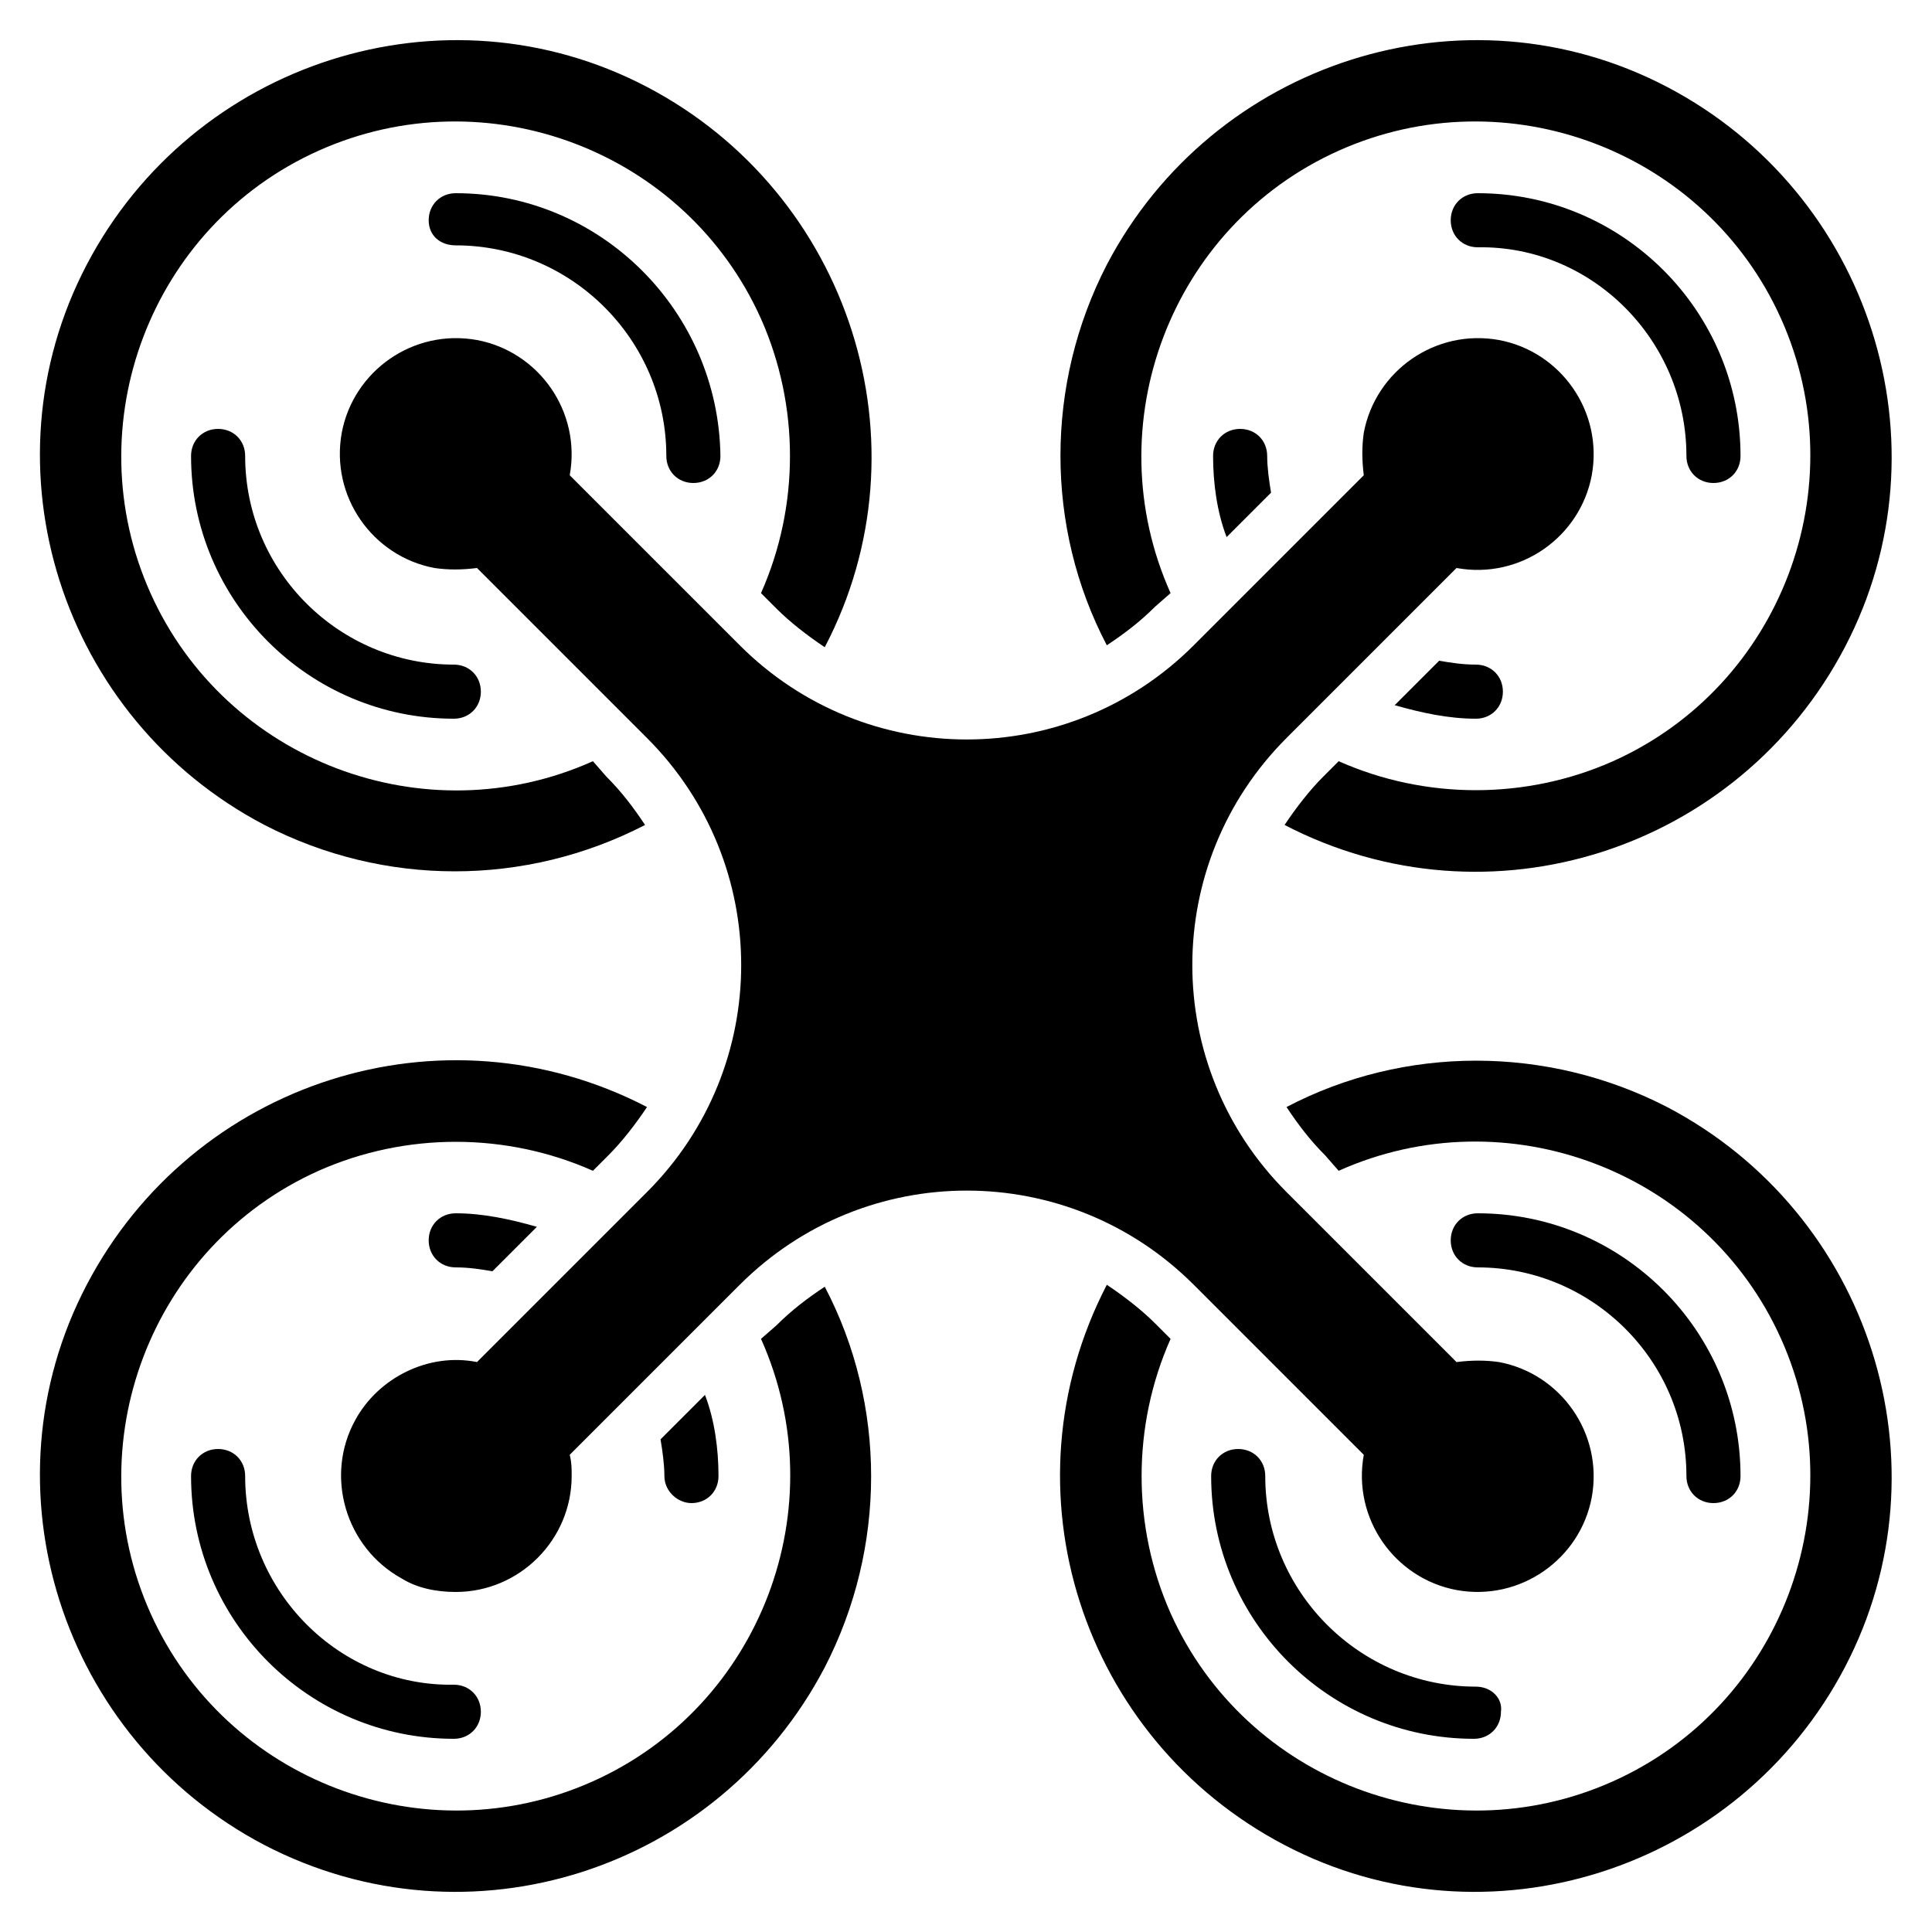 <svg xmlns="http://www.w3.org/2000/svg" xmlns:xlink="http://www.w3.org/1999/xlink" x="0px" y="0px" viewBox="0 0 100 100" style="enable-background:new 0 0 100 100;" xml:space="preserve"><g>	<g transform="translate(0.189)">		<path d="M39.2,69.3c3.9,8.7,0,19-8.7,22.9s-19,0-22.9-8.7c-3.9-8.7,0-19,8.7-22.9c4.5-2,9.7-2,14.2,0l0.8-0.8   c0.7-0.7,1.4-1.6,2-2.5c-10.6-5.5-23.5-1.3-29,9.2s-1.3,23.5,9.2,29c10.6,5.5,23.5,1.3,29-9.2c3.2-6.2,3.2-13.6,0-19.7   c-0.9,0.6-1.7,1.2-2.5,2L39.2,69.3z"></path>		<path d="M35.6,77.8c0.8,0,1.4-0.6,1.4-1.4c0-1.4-0.2-2.9-0.7-4.2l-2.3,2.3c0.1,0.6,0.2,1.3,0.2,1.9   C34.2,77.2,34.9,77.8,35.6,77.8C35.6,77.8,35.6,77.8,35.6,77.8"></path>		<path d="M22,64.2c0,0.8,0.6,1.4,1.4,1.4c0.7,0,1.3,0.1,1.9,0.2l2.3-2.3c-1.4-0.4-2.8-0.7-4.2-0.7   C22.6,62.8,22,63.4,22,64.2"></path>		<path d="M12.5,76.4c0-0.8-0.6-1.4-1.4-1.4s-1.4,0.6-1.4,1.4c0,7.5,6.1,13.6,13.6,13.6c0.8,0,1.4-0.6,1.4-1.4   c0-0.8-0.6-1.4-1.4-1.4c0,0,0,0,0,0C17.4,87.3,12.5,82.4,12.5,76.4"></path>		<path d="M30.5,39.4c-8.7,3.9-19,0-22.9-8.7s0-19,8.7-22.9s19,0,22.9,8.7c2,4.5,2,9.7,0,14.2l0.8,0.8   c0.7,0.7,1.6,1.4,2.5,2c5.5-10.5,1.3-23.5-9.2-29s-23.5-1.3-29,9.2s-1.3,23.5,9.2,29c6.2,3.2,13.5,3.2,19.7,0   c-0.6-0.9-1.2-1.7-2-2.5L30.5,39.4z"></path>		<path d="M23.4,12.7c6,0,10.9,4.9,10.9,10.9c0,0.8,0.6,1.4,1.4,1.4c0.8,0,1.4-0.6,1.4-1.4c0,0,0,0,0,0   C37,16.1,30.9,10,23.4,10c-0.8,0-1.4,0.6-1.4,1.4S22.6,12.7,23.4,12.7"></path>		<path d="M12.5,23.6c0-0.8-0.6-1.4-1.4-1.4s-1.4,0.6-1.4,1.4c0,7.5,6.1,13.6,13.6,13.6c0.8,0,1.4-0.6,1.4-1.4   c0-0.8-0.6-1.4-1.4-1.4c0,0,0,0,0,0C17.4,34.4,12.5,29.6,12.5,23.6"></path>		<path d="M69.1,60.6c8.7-3.9,19,0,22.9,8.7c3.9,8.7,0,19-8.7,22.9c-8.7,3.9-19,0-22.9-8.7c-2-4.5-2-9.7,0-14.2   l-0.8-0.8c-0.7-0.7-1.6-1.4-2.5-2c-5.5,10.6-1.3,23.5,9.2,29s23.5,1.3,29-9.2s1.3-23.5-9.2-29c-6.2-3.2-13.6-3.2-19.7,0   c0.6,0.9,1.2,1.7,2,2.5L69.1,60.6z"></path>		<path d="M87.1,76.4c0,0.8,0.6,1.4,1.4,1.4c0.8,0,1.4-0.6,1.4-1.4c0-7.5-6.1-13.6-13.6-13.6c-0.8,0-1.4,0.6-1.4,1.4   c0,0.8,0.6,1.4,1.4,1.4C82.2,65.6,87.1,70.4,87.1,76.4"></path>		<path d="M76.2,87.3c-6,0-10.9-4.9-10.9-10.9c0-0.8-0.6-1.4-1.4-1.4c-0.8,0-1.4,0.6-1.4,1.4   c0,7.5,6.1,13.6,13.6,13.6c0.8,0,1.4-0.6,1.4-1.4C77.6,87.9,77,87.3,76.2,87.3"></path>		<path d="M60.4,30.7c-3.9-8.7,0-19,8.7-22.9c8.7-3.9,19,0,22.9,8.7c3.9,8.7,0,19-8.7,22.9c-4.5,2-9.7,2-14.2,0   l-0.8,0.8c-0.7,0.7-1.4,1.6-2,2.5c10.6,5.5,23.5,1.3,29-9.2s1.3-23.5-9.2-29s-23.5-1.3-29,9.2c-3.2,6.2-3.2,13.6,0,19.7   c0.9-0.6,1.7-1.2,2.5-2L60.4,30.7z"></path>		<path d="M87.1,23.6c0,0.8,0.6,1.4,1.4,1.4c0.8,0,1.4-0.6,1.4-1.4c0,0,0,0,0,0c0-7.5-6.1-13.6-13.6-13.6   c-0.8,0-1.4,0.6-1.4,1.4s0.6,1.4,1.4,1.4C82.2,12.7,87.1,17.6,87.1,23.6"></path>		<path d="M64,22.2c-0.8,0-1.4,0.6-1.4,1.4c0,1.4,0.2,2.9,0.7,4.2l2.3-2.3c-0.1-0.6-0.2-1.3-0.2-1.9   C65.4,22.8,64.8,22.2,64,22.2"></path>		<path d="M77.6,35.8c0-0.8-0.6-1.4-1.4-1.4c-0.7,0-1.3-0.1-1.9-0.2L72,36.5c1.4,0.4,2.8,0.7,4.2,0.7   C77,37.2,77.6,36.6,77.6,35.8C77.6,35.8,77.6,35.8,77.6,35.8"></path>		<path d="M23.4,82.4c3.3,0,6-2.7,6-6c0-0.4,0-0.7-0.1-1.1l8.8-8.8c6.5-6.5,17-6.5,23.5,0l8.8,8.8   c-0.6,3.3,1.6,6.4,4.8,7c3.3,0.6,6.4-1.6,7-4.8c0.6-3.3-1.6-6.4-4.8-7c-0.7-0.1-1.4-0.1-2.2,0l-8.8-8.8c-6.5-6.5-6.5-17,0-23.5   l8.8-8.8c3.3,0.6,6.4-1.6,7-4.8c0.6-3.3-1.6-6.4-4.8-7c-3.3-0.6-6.4,1.6-7,4.8c-0.1,0.7-0.1,1.4,0,2.2l-8.8,8.8   c-6.5,6.5-17,6.5-23.5,0l-8.8-8.8c0.6-3.3-1.6-6.4-4.8-7c-3.3-0.6-6.4,1.6-7,4.8c-0.6,3.3,1.6,6.4,4.8,7c0.7,0.1,1.4,0.1,2.2,0   l8.8,8.8c6.5,6.5,6.5,17,0,23.5l-8.8,8.8c-2.5-0.5-5.1,0.8-6.3,3c-1.6,2.9-0.5,6.6,2.4,8.2C21.4,82.2,22.4,82.4,23.4,82.4"></path>	</g></g></svg>